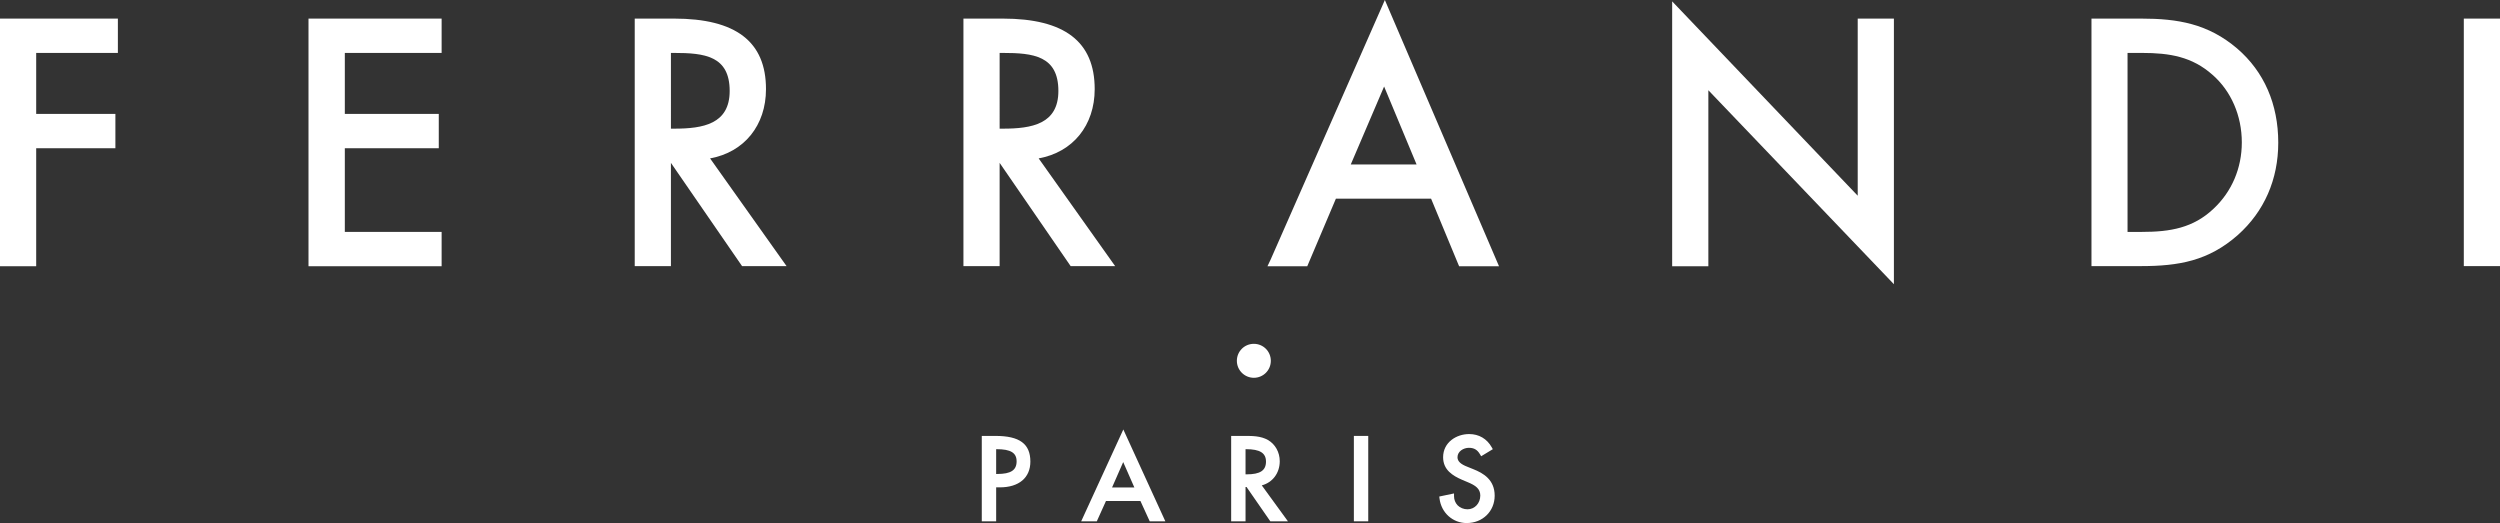 <?xml version="1.0" encoding="utf-8"?>
<!-- Generator: Adobe Illustrator 25.2.0, SVG Export Plug-In . SVG Version: 6.00 Build 0)  -->
<svg version="1.1" id="Calque_1" xmlns="http://www.w3.org/2000/svg" xmlns:xlink="http://www.w3.org/1999/xlink" x="0px" y="0px"
	 viewBox="0 0 201.7 42.2" style="enable-background:new 0 0 201.7 42.2;" xml:space="preserve">
<rect x="0" y="0" width="201.7" height="42.2" fill="#333333" stroke="none"/>
<style type="text/css">
	.st0{fill:#FFFFFF;}
</style>
<g>
	<g>
		<polygon class="st0" points="0,21.48 2.92,21.48 2.92,11.96 9.31,11.96 9.31,9.19 2.92,9.19 2.92,4.27 9.51,4.27 9.51,1.5 0,1.5 
					"/>
		<polygon class="st0" points="24.89,21.48 35.63,21.48 35.63,18.71 27.82,18.71 27.82,11.96 35.4,11.96 35.4,9.19 27.82,9.19 
			27.82,4.27 35.63,4.27 35.63,1.5 24.89,1.5 		"/>
		<path class="st0" d="M61.8,7.19c0-3.83-2.43-5.69-7.42-5.69h-3.17v19.97h2.92v-8.33l5.74,8.33h3.59l-6.17-8.69
			C60.04,12.28,61.8,10.12,61.8,7.19z M54.13,4.27h0.24c2.46,0,4.5,0.23,4.5,3.07c0,2.67-2.15,3.04-4.47,3.04h-0.27V4.27z"/>
		<path class="st0" d="M88.32,7.19c0-3.83-2.43-5.69-7.42-5.69h-3.17v19.97h2.92v-8.33l5.73,8.33h3.59l-6.17-8.69
			C86.56,12.28,88.32,10.12,88.32,7.19z M80.66,4.27h0.24c2.46,0,4.49,0.23,4.49,3.07c0,2.67-2.15,3.04-4.47,3.04h-0.27V4.27z"/>
		<path class="st0" d="M102.52,20.93l-0.26,0.55h3.21l2.31-5.45h7.68l2.26,5.45h3.22L111.73,0L102.52,20.93z M111.67,6.98l2.62,6.29
			h-5.31L111.67,6.98z"/>
		<polygon class="st0" points="149.88,15.79 134.91,0.11 134.91,21.48 137.83,21.48 137.83,7.28 152.8,22.93 152.8,1.5 149.88,1.5 
					"/>
		<path class="st0" d="M172.75,1.5h-4.01v19.97h3.96c3.09,0,5.48-0.42,7.85-2.51c2.13-1.9,3.26-4.48,3.26-7.45
			c0-3.1-1.14-5.73-3.32-7.6C178.14,1.91,175.7,1.5,172.75,1.5z M172.82,18.71h-1.17V4.27h1.17c2.22,0,4.04,0.3,5.69,1.77
			c1.5,1.31,2.36,3.3,2.36,5.45c0,2.08-0.81,3.97-2.27,5.34C176.96,18.39,175.1,18.71,172.82,18.71z"/>
		<rect x="198.78" y="1.5" class="st0" width="2.93" height="19.97"/>
	</g>
	<g>
		<path class="st0" d="M80.32,35.17h-1.11v6.89h1.16v-2.74h0.3c1.54,0,2.46-0.78,2.46-2.08C83.13,35.81,82.26,35.17,80.32,35.17z
			 M82.02,37.22c0,0.72-0.47,1.02-1.56,1.02h-0.09v-2h0.04C81.54,36.24,82.02,36.53,82.02,37.22z"/>
		<path class="st0" d="M87.23,42.06h1.26l0.74-1.64h2.78l0.75,1.64h1.26l-3.39-7.41L87.23,42.06z M90.62,37.28l0.9,2.05h-1.8
			L90.62,37.28z"/>
		<path class="st0" d="M103.25,37.21c0-0.72-0.36-1.37-0.95-1.71c-0.58-0.33-1.27-0.33-1.81-0.33h-1.16v6.89h1.16v-2.77h0.08
			l1.87,2.7l0.05,0.07h1.42l-2.11-2.9C102.67,38.93,103.25,38.17,103.25,37.21z M102.14,37.24c0,0.72-0.47,1.03-1.56,1.03h-0.09
			v-2.03h0.05C101.65,36.24,102.14,36.55,102.14,37.24z"/>
		<rect x="109.23" y="35.17" class="st0" width="1.16" height="6.89"/>
		<path class="st0" d="M118.86,37.85l-0.47-0.19c-0.55-0.21-0.8-0.45-0.8-0.77c0-0.47,0.48-0.76,0.92-0.76
			c0.41,0,0.68,0.15,0.9,0.53l0.09,0.15l0.94-0.57l-0.08-0.14c-0.39-0.7-1.04-1.08-1.83-1.08c-1.02,0-2.1,0.66-2.1,1.87
			c0,1.02,0.77,1.49,1.53,1.82l0.45,0.19c0.63,0.26,1.02,0.53,1.02,1.08c0,0.62-0.45,1.11-1.03,1.11c-0.31,0-0.6-0.12-0.8-0.32
			c-0.19-0.2-0.29-0.46-0.29-0.74l0-0.22l-1.19,0.25l0.02,0.16c0.14,1.15,1.07,1.98,2.19,1.98c1.29,0,2.26-0.95,2.26-2.21
			C120.59,38.7,119.67,38.17,118.86,37.85z"/>
	</g>
	<path class="st0" d="M102.53,29.11c0,0.76-0.61,1.37-1.37,1.37c-0.75,0-1.37-0.61-1.37-1.37c0-0.76,0.61-1.37,1.37-1.37
		C101.92,27.74,102.53,28.35,102.53,29.11z"/>
</g>
</svg>
